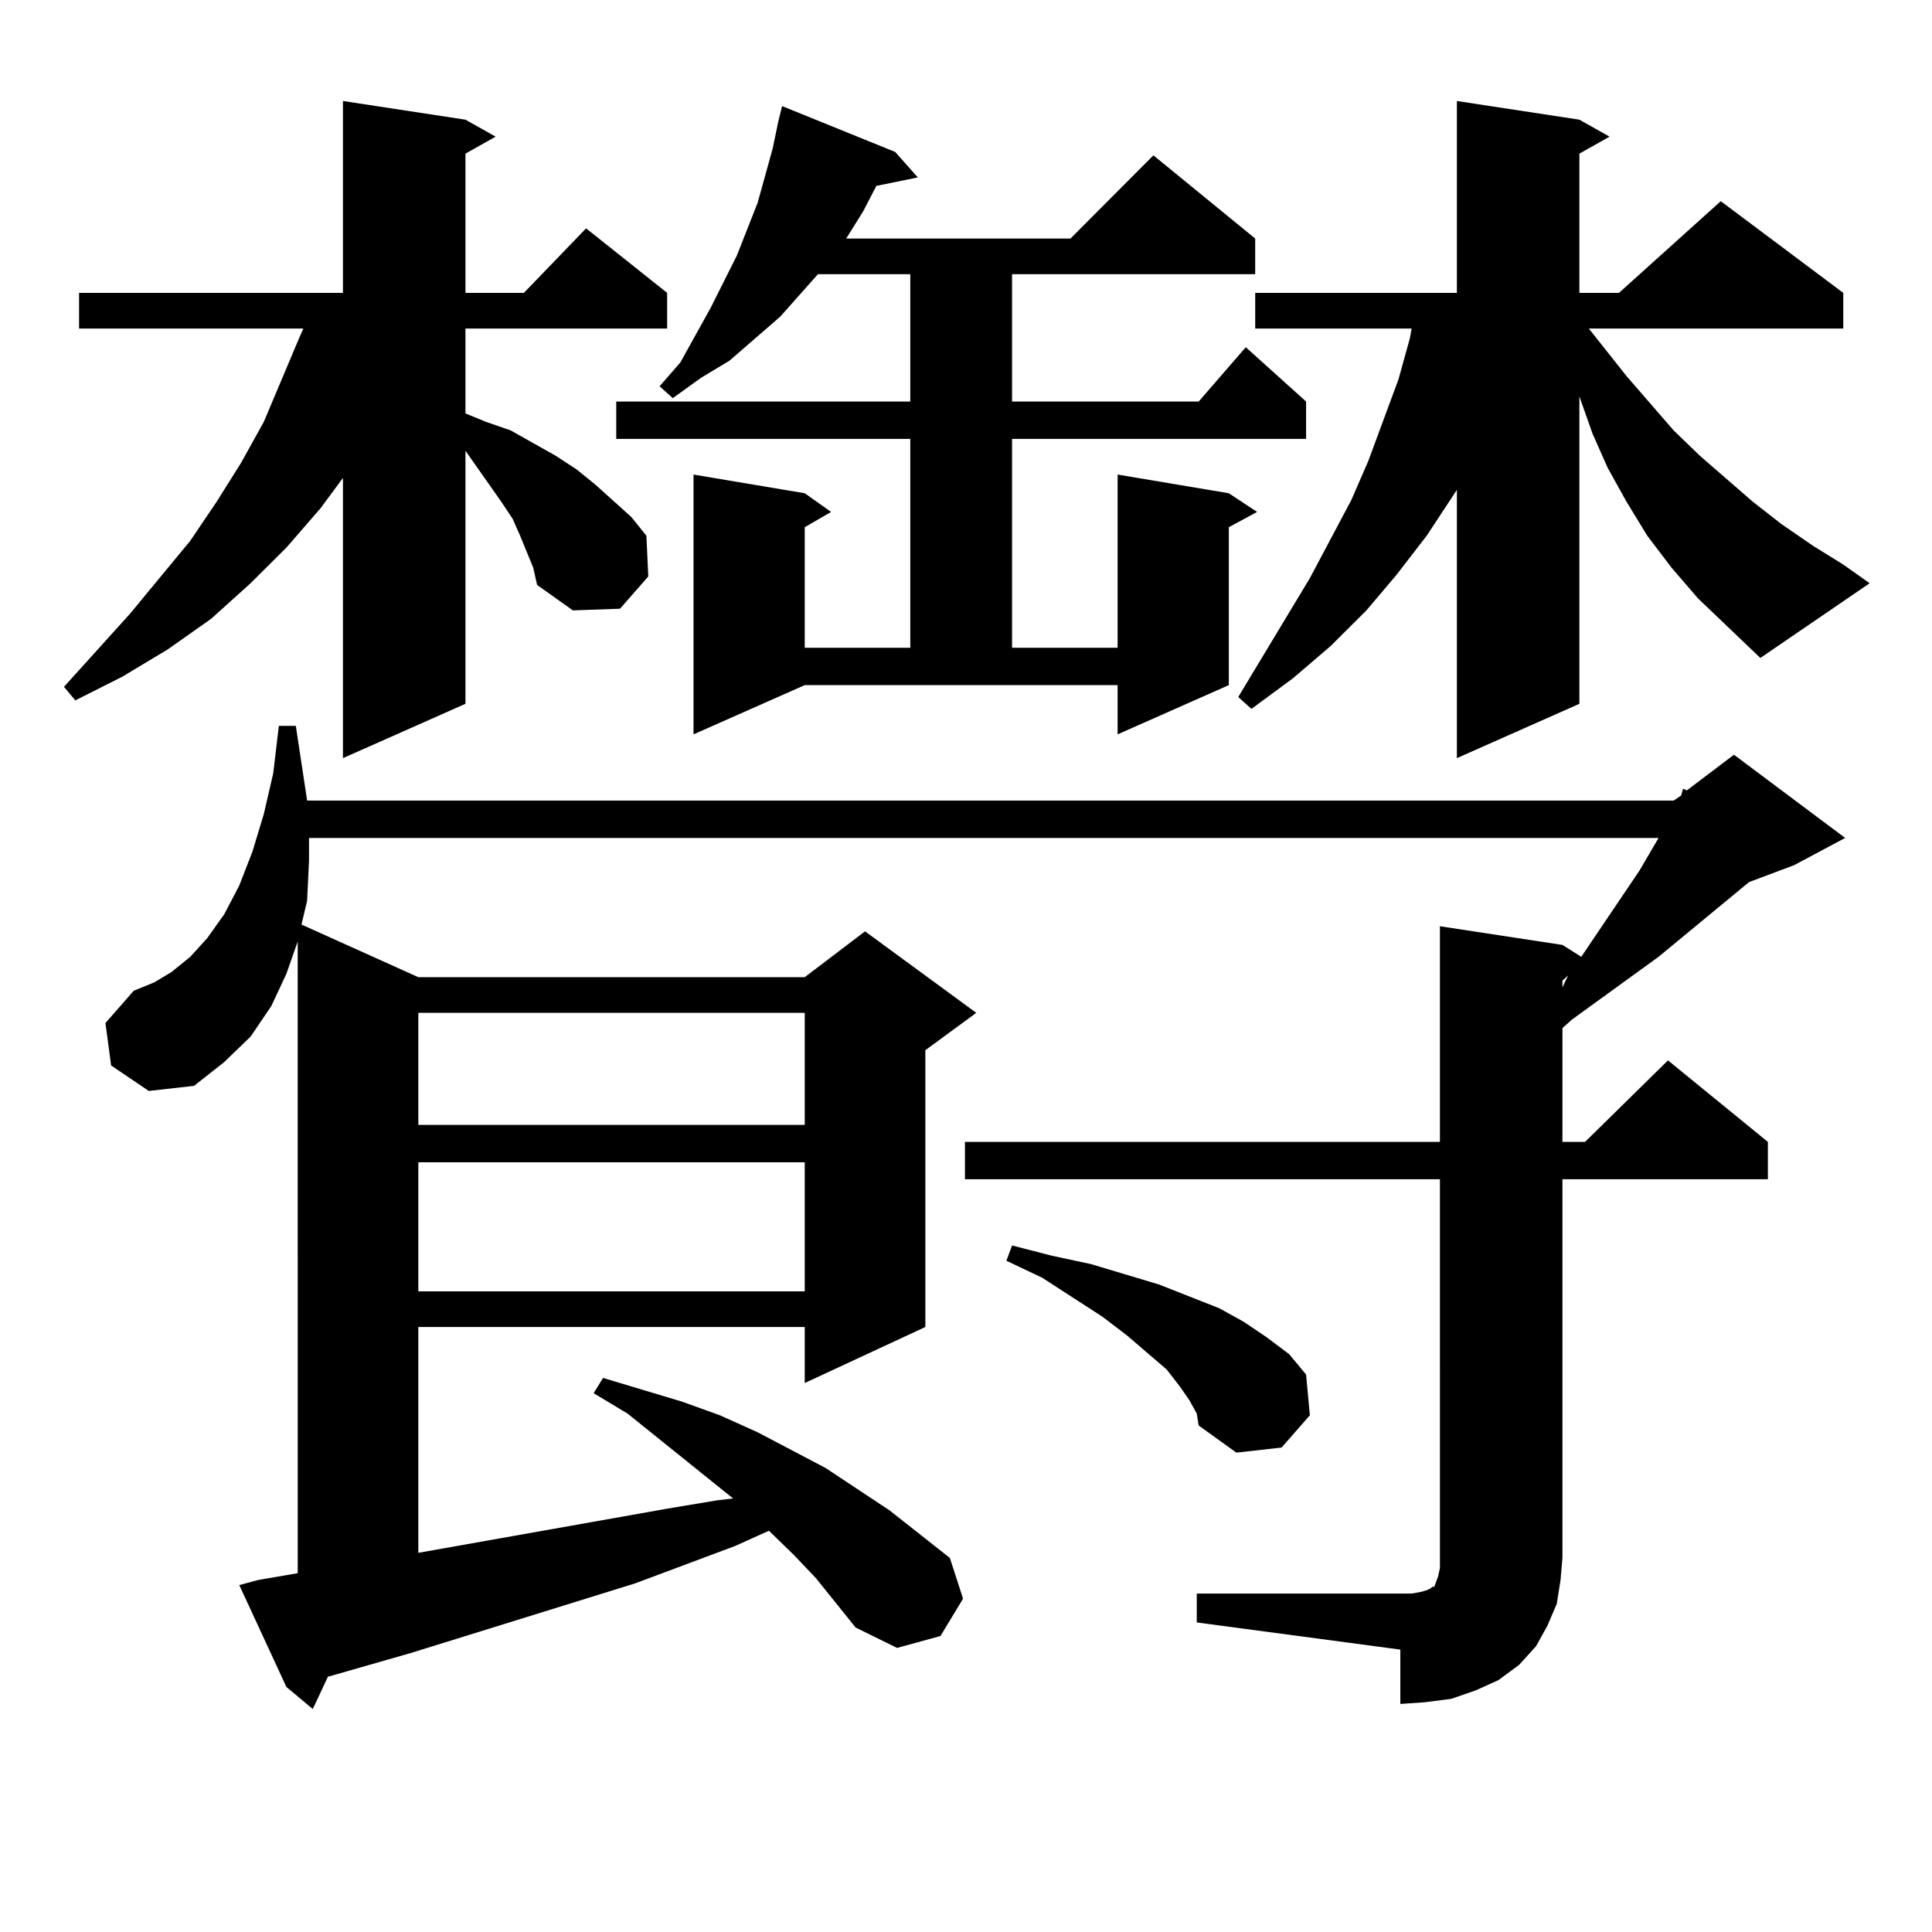 <?xml version="1.0" encoding="utf-8"?>
<!-- Generator: Adobe Illustrator 16.0.0, SVG Export Plug-In . SVG Version: 6.00 Build 0)  -->
<!DOCTYPE svg PUBLIC "-//W3C//DTD SVG 1.1//EN" "http://www.w3.org/Graphics/SVG/1.1/DTD/svg11.dtd">
<svg version="1.1" id="图层_1" xmlns="http://www.w3.org/2000/svg" xmlns:xlink="http://www.w3.org/1999/xlink" x="0px" y="0px"
	 width="1000px" height="1000px" viewBox="0 0 1000 1000" enable-background="new 0 0 1000 1000" xml:space="preserve">
<path d="M276.042,293.973l-6.829-16.699l-3.902-8.789l-5.854-8.789l-18.536-26.367v130.957l-63.413,28.125v-145.02l-11.707,15.82
	l-17.561,20.215l-18.536,18.457l-20.487,18.457l-22.438,15.82l-23.414,14.063l-24.39,12.305l-5.854-7.031l34.146-37.793
	l31.219-37.793l13.658-20.215l12.683-20.215l11.707-21.094l18.536-43.945l1.951-4.395H40.926V151.59h136.582V52.273l63.413,9.668
	l15.609,8.789l-15.609,8.789v72.07h30.243l32.194-33.398l41.95,33.398v18.457H240.921v43.945l10.731,4.395l12.683,4.395
	l23.414,13.184l10.731,7.031l9.756,7.91l18.536,16.699l7.805,9.668l0.976,21.094l-14.634,16.699l-24.39,0.879l-18.536-13.184
	L276.042,293.973z M619.448,824.832h105.363h5.854l4.878-0.879l2.927-0.879l1.951-0.879l0.976-0.879h0.976l0.976-2.637l0.976-2.637
	l0.976-4.395v-5.273V610.379H499.451v-19.336h245.848V479.422l63.413,9.668l9.756,6.152l30.243-44.824l9.756-16.699h-698.52v11.426
	l-0.976,21.094l-2.927,12.305l60.486,27.246h199.995l31.219-23.73l57.56,42.188l-26.341,19.336v143.262l-62.438,29.004v-29.004
	H216.531v116.895l128.777-22.852l26.341-4.395l7.805-0.879l-54.633-43.945l-17.561-10.547l4.878-7.91l40.975,12.305l19.512,7.031
	l19.512,8.789l35.121,18.457l33.17,21.973l15.609,12.305l15.609,12.305l6.829,21.094l-11.707,19.336l-22.438,6.152l-21.463-10.547
	l-20.487-25.488l-11.707-12.305l-12.683-12.305l-17.561,7.91l-51.706,19.336l-116.095,36.035l-42.926,12.305l-7.805,16.699
	l-13.658-11.426l-24.39-52.734l9.756-2.637l20.487-3.516V487.332l-5.854,16.699l-7.805,16.699l-10.731,15.82l-13.658,13.184
	l-15.609,12.305l-23.414,2.637l-19.512-13.184l-2.927-21.973l14.634-16.699l10.731-4.395l8.78-5.273l9.756-7.91l8.78-9.668
	l8.78-12.305l7.805-14.941l6.829-17.578l5.854-19.336l4.878-21.094l2.927-24.609h8.78l5.854,38.672h707.3l3.902-2.637l0.976-3.516
	l1.951,0.879l24.39-18.457l57.56,43.066l-26.341,14.063l-23.414,8.789l-46.828,38.672l-44.877,32.52l-4.878,4.395v58.887h11.707
	l42.926-42.188l51.706,42.188v19.336H808.712v195.996l-0.976,11.426l-1.951,12.305l-4.878,11.426l-5.854,10.547l-8.78,9.668
	l-10.731,7.91l-11.707,5.273l-12.683,4.395l-13.658,1.758l-12.683,0.879v-28.125l-105.363-14.063V824.832z M216.531,524.246v58.008
	h199.995v-58.008H216.531z M216.531,601.59v66.797h199.995V601.59H216.531z M358.967,380.105V245.633l57.56,9.668l13.658,9.668
	l-13.658,7.91v62.402h54.633V227.176H318.968V207.84h152.191v-65.918h-47.804l-19.512,21.973l-26.341,22.852l-14.634,8.789
	l-14.634,10.547l-6.829-6.152l10.731-12.305l15.609-28.125l13.658-27.246l10.731-27.246l3.902-14.063l3.902-14.063l2.927-14.063
	l1.951-7.91l58.535,23.73l11.707,13.184l-21.463,4.395l-6.829,13.184l-8.78,14.063h116.095l42.926-43.066l52.682,43.066v18.457
	H523.841v65.918h96.583l24.39-28.125l31.219,28.125v19.336H523.841v108.105h54.633v-89.648l57.56,9.668l14.634,9.668l-14.634,7.91
	v81.738l-57.56,25.488v-25.488H416.526L358.967,380.105z M615.546,724.637l-4.878-7.031l-6.829-8.789l-20.487-17.578l-12.683-9.668
	l-31.219-20.215l-18.536-8.789l2.927-7.91l20.487,5.273l20.487,4.395l35.121,10.547l15.609,6.152l15.609,6.152l12.683,7.031
	l11.707,7.91l11.707,8.789l8.78,10.547l1.951,21.094l-14.634,16.699l-23.414,2.637l-19.512-14.063l-0.976-6.152L615.546,724.637z
	 M878.954,309.793l-13.658-15.82l-12.683-16.699l-10.731-17.578l-9.756-17.578l-7.805-17.578l-6.829-19.336v159.082l-63.413,28.125
	V253.543l-15.609,23.73l-15.609,20.215l-15.609,18.457l-18.536,18.457l-19.512,16.699l-21.463,15.82l-6.829-6.152l37.072-61.523
	l21.463-40.43l8.78-20.215l15.609-42.188l5.854-21.094l0.976-5.273h-80.974V151.59h104.388V52.273l63.413,9.668l15.609,8.789
	l-15.609,8.789v72.07h20.487l52.682-47.461l63.413,47.461v18.457H822.37l19.512,24.609l24.39,28.125l13.658,13.184l27.316,23.73
	l14.634,11.426l16.585,11.426l15.609,9.668l13.658,9.668l-56.584,38.672L878.954,309.793z M808.712,507.547v3.516l2.927-6.152
	L808.712,507.547z"/>
</svg>

